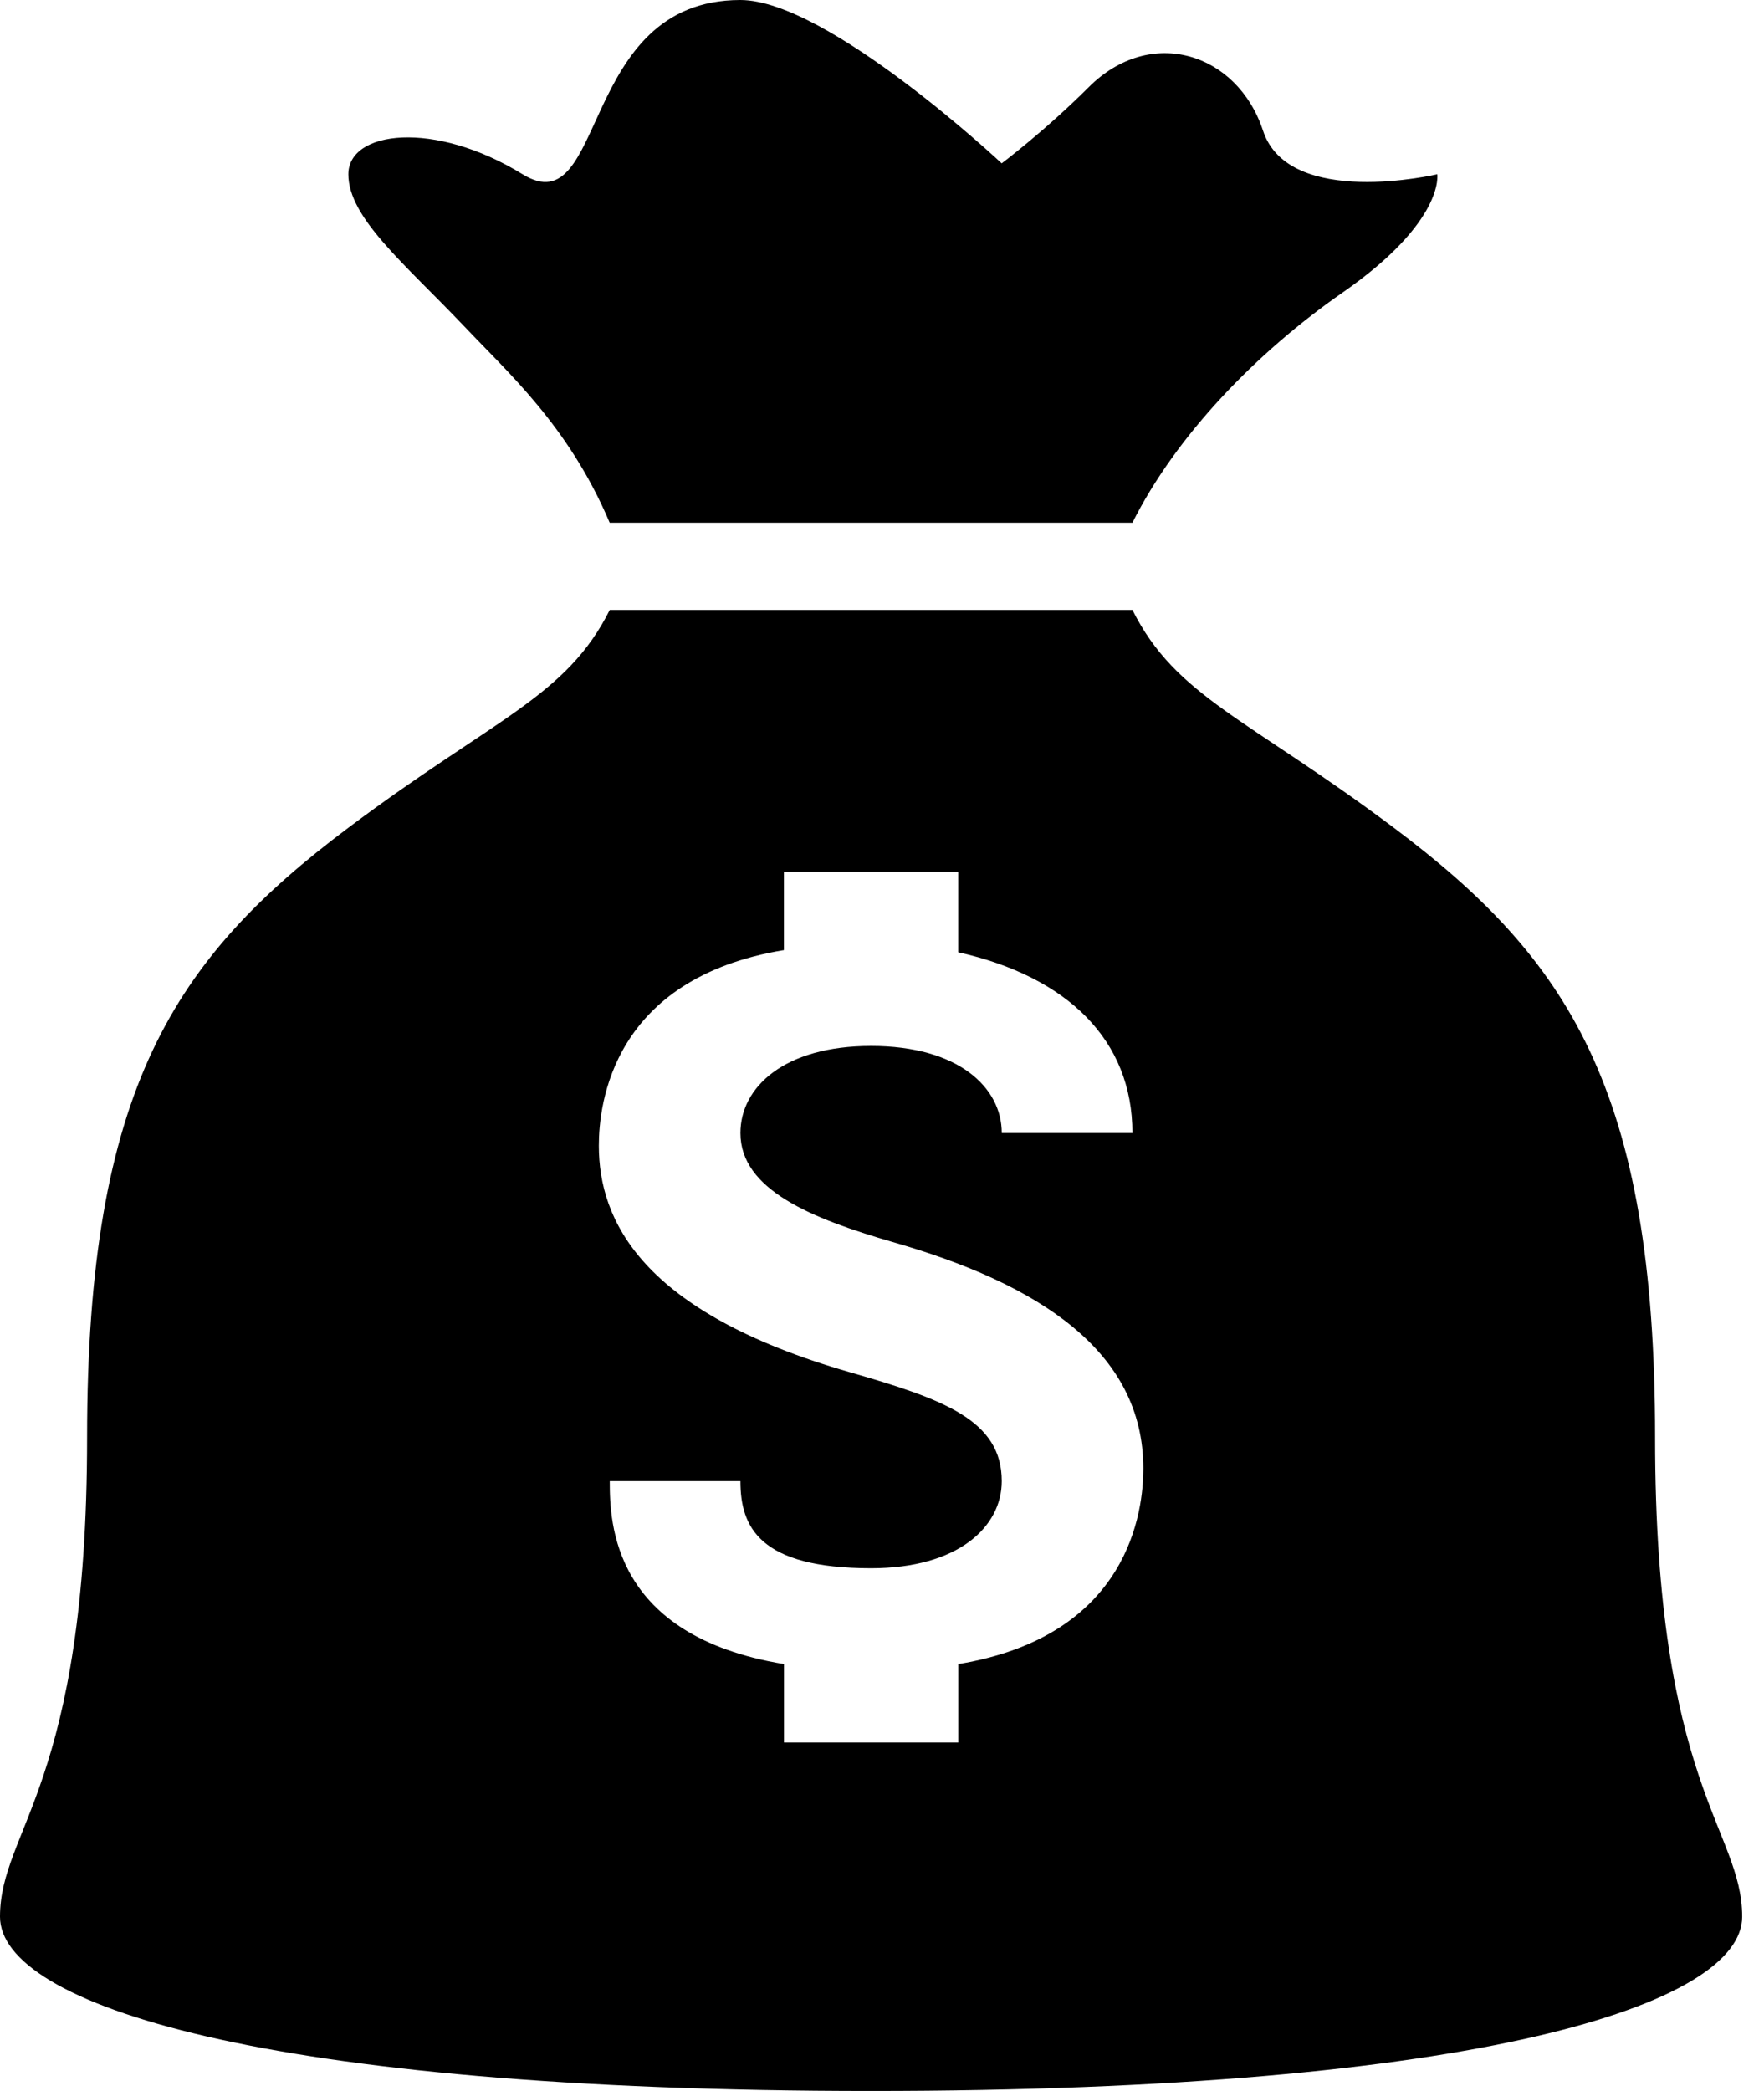 <?xml version="1.0" encoding="UTF-8"?>
<svg xmlns="http://www.w3.org/2000/svg" height="32" viewBox="0 0 27 32" width="27">
  <path d="m9.333 8h8c.667-1.333 1.9-2.607 3.213-3.52 1.573-1.093 1.453-1.813 1.453-1.813s-2.273.533-2.667-.667c-.393-1.193-1.72-1.613-2.667-.667-.667.667-1.333 1.167-1.333 1.167s-2.667-2.5-4-2.5c-2.487 0-2.04 3.46-3.333 2.667-1.353-.833-2.667-.667-2.667 0s.86 1.367 1.767 2.32c.673.713 1.607 1.533 2.233 3.013zm16 14c0-5.333-1.333-7.333-4-9.333-2.24-1.68-3.333-2-4-3.333h-8c-.667 1.333-1.76 1.653-4 3.333-2.667 2-4 4-4 9.333s-1.333 6-1.333 7.333 4 2.667 13.333 2.667 13.333-1.333 13.333-2.667-1.333-2-1.333-7.333zm-10.666 3.467v1.2h-2.667v-1.2c-2.627-.433-2.667-2.16-2.667-2.8h2c0 .7.287 1.333 2 1.333 1.333 0 2-.633 2-1.333 0-.933-.887-1.253-2.327-1.667-3.2-.92-3.84-2.333-3.84-3.467 0-.64.207-2.56 2.833-2.993v-1.2h2.667v1.233c1.667.373 2.667 1.34 2.667 2.767h-2c0-.7-.667-1.333-2-1.333s-2 .633-2 1.333c0 .867 1.087 1.307 2.327 1.667 2.233.64 3.84 1.667 3.84 3.467 0 .64-.207 2.56-2.833 2.993z"></path>
</svg>
